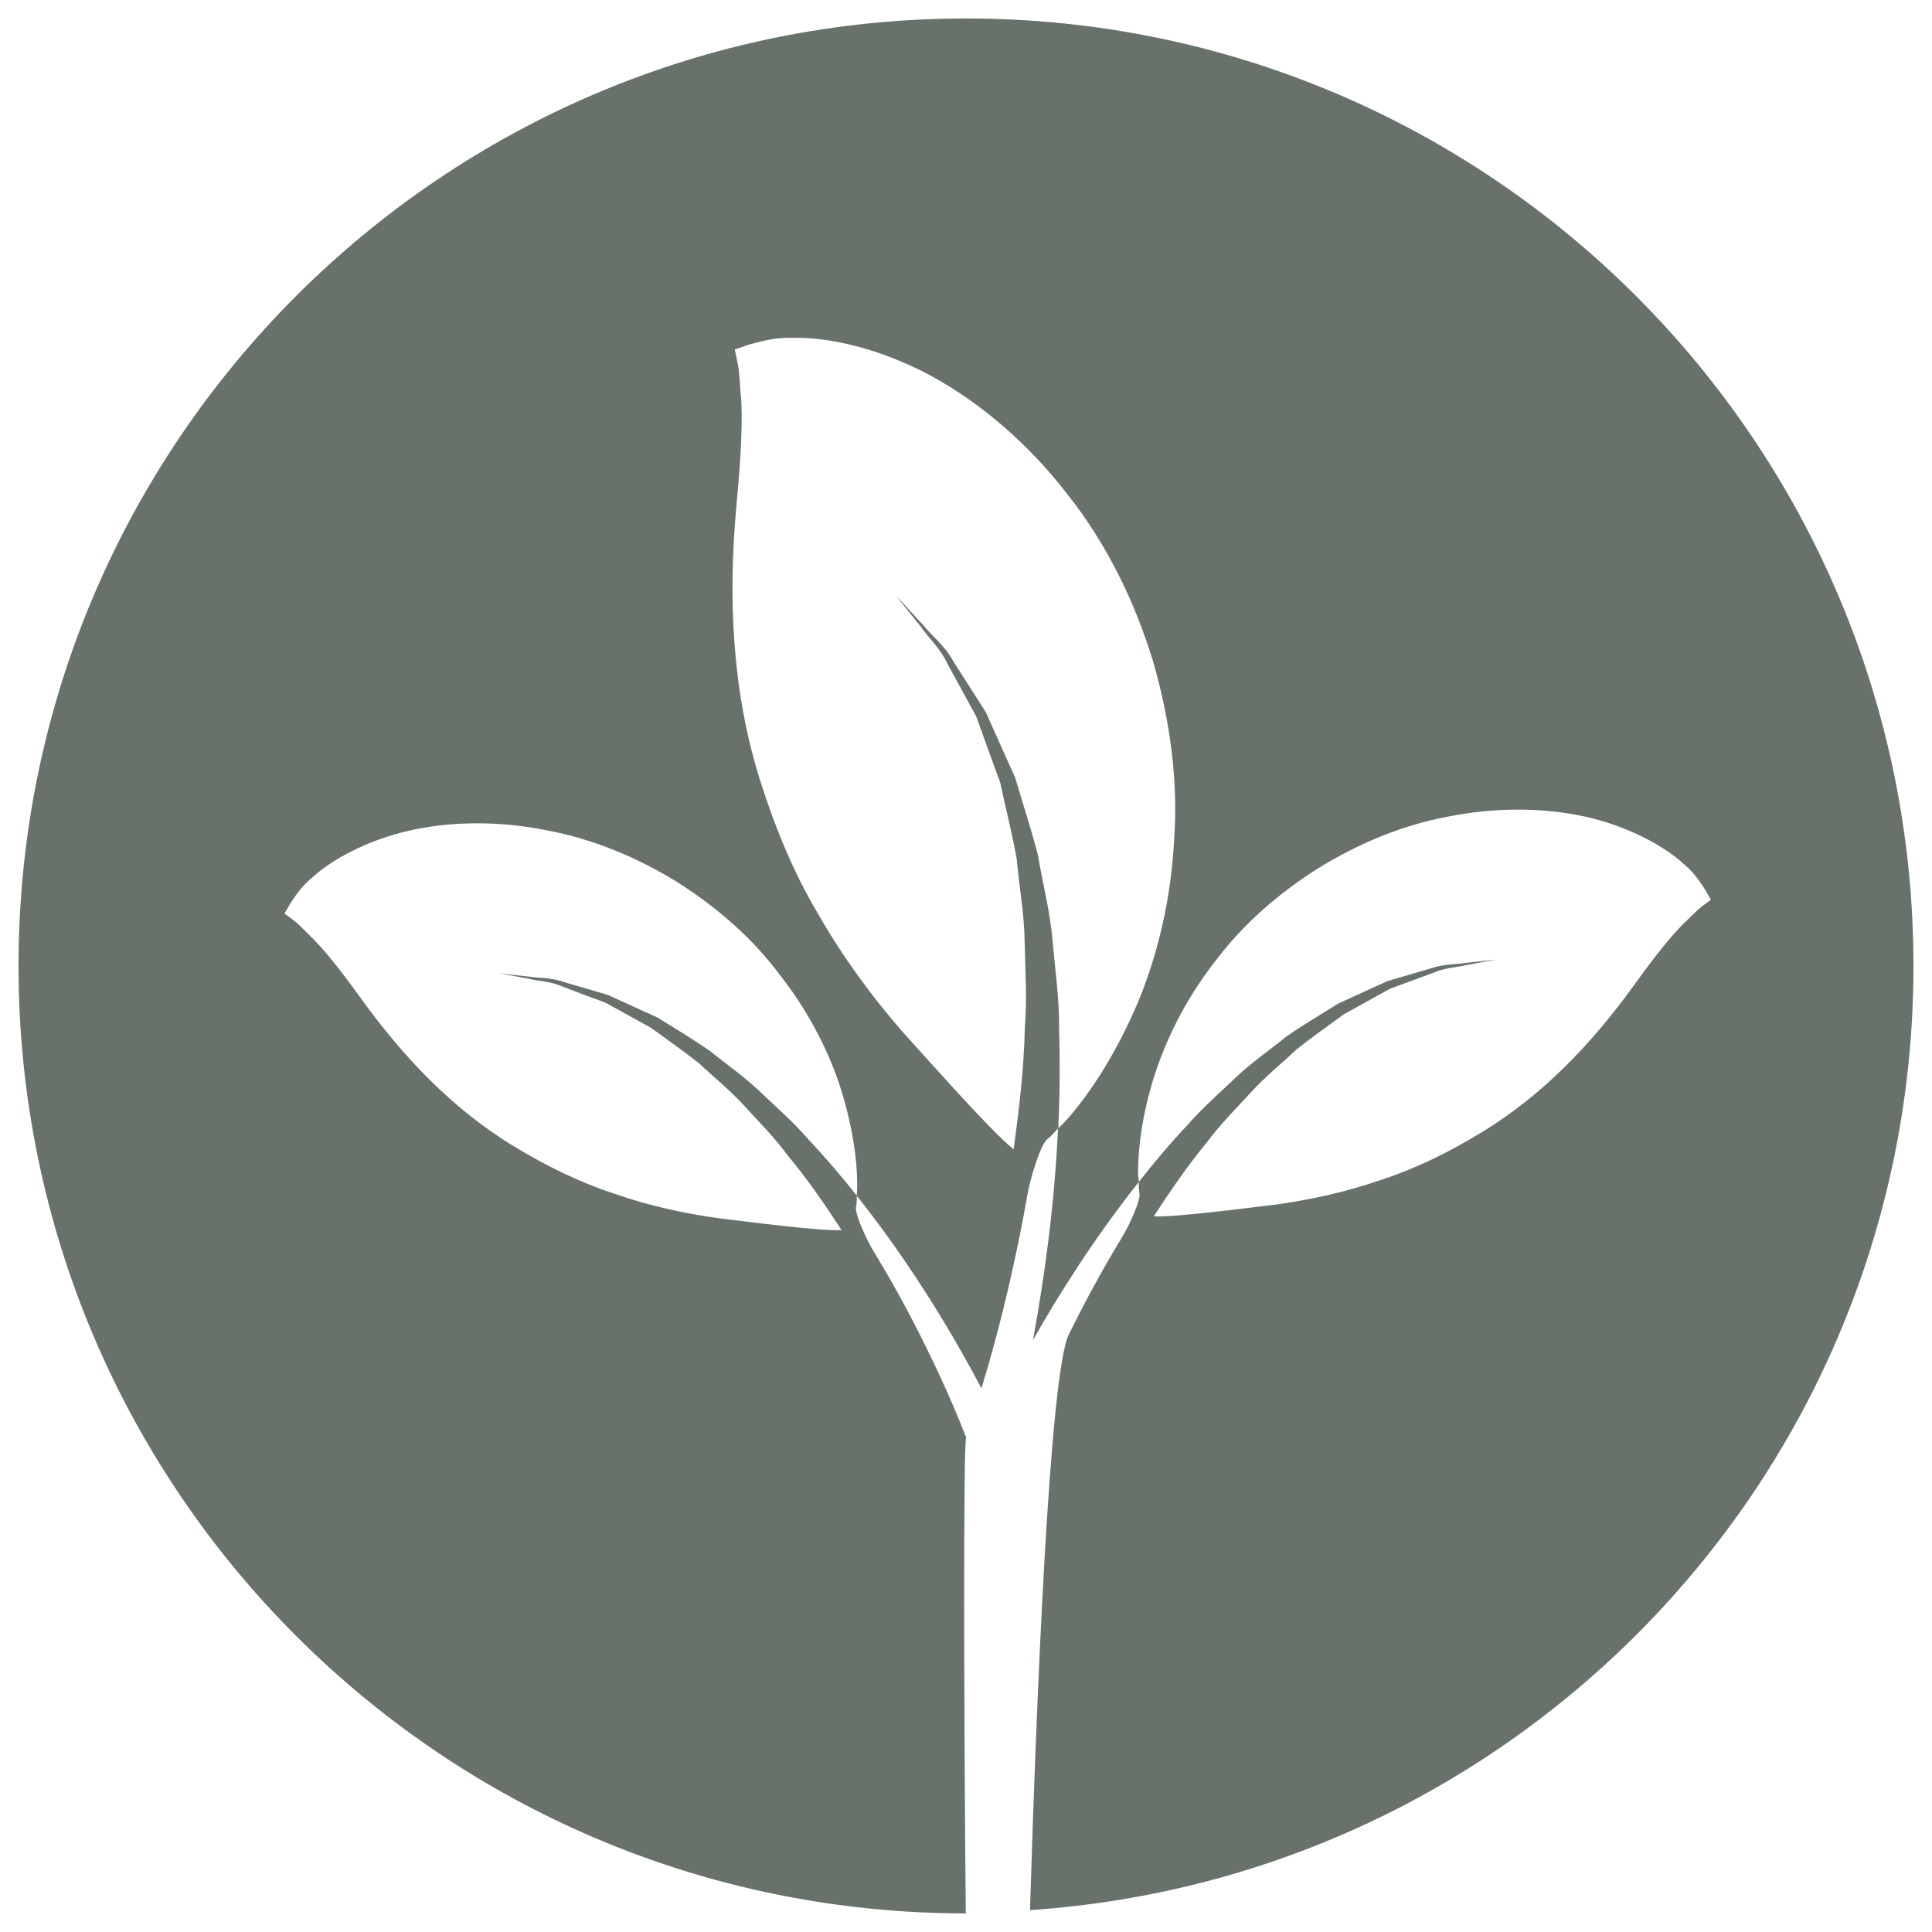 <?xml version="1.0" encoding="utf-8"?>
<!-- Generator: Adobe Illustrator 16.0.2, SVG Export Plug-In . SVG Version: 6.00 Build 0)  -->
<!DOCTYPE svg PUBLIC "-//W3C//DTD SVG 1.1//EN" "http://www.w3.org/Graphics/SVG/1.1/DTD/svg11.dtd">
<svg version="1.1" id="Layer_1" xmlns="http://www.w3.org/2000/svg" xmlns:xlink="http://www.w3.org/1999/xlink" x="0px" y="0px"
	 width="27px" height="27px" viewBox="0 0 27 27" enable-background="new 0 0 27 27" xml:space="preserve">
<g id="Forma_1">
	<g>
		<path fill="#69726A" d="M13.501,0.258c-7.313,0-13.242,5.93-13.242,13.241c0,7.313,5.928,13.239,13.238,13.241
			c-0.026-2.686-0.036-6.561,0.005-6.65c-0.082-0.211-0.261-0.658-0.552-1.248c-0.201-0.41-0.451-0.881-0.75-1.369
			c-0.085-0.139-0.258-0.514-0.237-0.604c0.012-0.053,0.009-0.104,0.012-0.156c0.801,1.006,1.396,2.035,1.741,2.689
			c0.062-0.203,0.125-0.42,0.19-0.662c0.157-0.584,0.316-1.271,0.448-2.018c0.031-0.213,0.187-0.734,0.284-0.803
			c0.056-0.043,0.102-0.1,0.148-0.148c-0.05,1.086-0.194,2.109-0.35,2.957c0.354-0.627,0.855-1.424,1.48-2.211
			c-0.002-0.041-0.011-0.082-0.011-0.123c-0.001-0.402,0.075-0.902,0.25-1.428c0.176-0.523,0.455-1.059,0.839-1.547
			c0.375-0.498,0.866-0.928,1.417-1.278c0.558-0.346,1.18-0.61,1.832-0.73c0.648-0.13,1.323-0.128,1.917,0.003
			c0.595,0.135,1.094,0.404,1.379,0.668c0.145,0.119,0.234,0.269,0.292,0.353c0.052,0.089,0.079,0.14,0.079,0.14
			s-0.043,0.03-0.124,0.092c-0.077,0.057-0.187,0.175-0.297,0.28c-0.227,0.238-0.463,0.558-0.719,0.911
			c-0.507,0.688-1.177,1.428-2.062,1.965c-0.438,0.268-0.909,0.504-1.407,0.666c-0.493,0.172-1.004,0.281-1.478,0.346
			c-0.428,0.051-1.401,0.178-1.699,0.164c0.229-0.352,0.473-0.709,0.75-1.045c0.184-0.244,0.399-0.461,0.602-0.682
			c0.203-0.225,0.435-0.408,0.642-0.605c0.224-0.18,0.451-0.336,0.663-0.492c0.23-0.127,0.446-0.249,0.647-0.358
			c0.217-0.079,0.415-0.155,0.592-0.218c0.172-0.078,0.342-0.078,0.472-0.112c0.267-0.048,0.417-0.076,0.417-0.076
			s-0.152,0.017-0.424,0.045c-0.131,0.023-0.304,0.013-0.485,0.076c-0.182,0.053-0.391,0.115-0.613,0.18
			c-0.215,0.097-0.447,0.204-0.691,0.316c-0.229,0.146-0.477,0.289-0.718,0.457c-0.229,0.188-0.482,0.357-0.707,0.572
			c-0.221,0.213-0.464,0.422-0.669,0.658c-0.246,0.26-0.474,0.531-0.689,0.805c0.003,0.051,0,0.105,0.011,0.16
			c0.021,0.088-0.151,0.461-0.237,0.6c-0.299,0.49-0.549,0.961-0.751,1.371c-0.271,0.561-0.452,5.135-0.542,8.043
			C21.293,26.23,26.741,20.51,26.741,13.5C26.742,6.188,20.816,0.258,13.501,0.258z M11.973,16.707
			c-0.217-0.271-0.444-0.539-0.689-0.799c-0.206-0.238-0.445-0.443-0.669-0.658c-0.226-0.213-0.479-0.389-0.708-0.574
			c-0.243-0.166-0.489-0.313-0.717-0.455c-0.245-0.111-0.476-0.219-0.693-0.316c-0.224-0.067-0.432-0.128-0.614-0.18
			c-0.18-0.066-0.351-0.054-0.485-0.076c-0.269-0.03-0.423-0.047-0.423-0.047s0.153,0.026,0.419,0.077
			c0.13,0.033,0.298,0.032,0.472,0.11c0.176,0.069,0.373,0.142,0.59,0.221c0.2,0.109,0.417,0.23,0.647,0.357
			c0.212,0.156,0.441,0.314,0.665,0.492c0.209,0.197,0.441,0.381,0.643,0.605c0.2,0.219,0.416,0.436,0.598,0.684
			c0.279,0.334,0.523,0.691,0.752,1.043c-0.301,0.016-1.274-0.113-1.7-0.164c-0.474-0.064-0.984-0.172-1.477-0.346
			c-0.499-0.162-0.971-0.4-1.407-0.664c-0.883-0.537-1.553-1.277-2.063-1.969c-0.255-0.352-0.49-0.671-0.718-0.908
			c-0.11-0.104-0.215-0.224-0.296-0.281c-0.083-0.063-0.124-0.093-0.124-0.093s0.028-0.048,0.081-0.139
			c0.055-0.083,0.147-0.233,0.293-0.352c0.284-0.263,0.782-0.534,1.375-0.668c0.591-0.134,1.268-0.135,1.915-0.003
			c0.656,0.121,1.278,0.385,1.834,0.729c0.552,0.352,1.043,0.781,1.417,1.281c0.383,0.486,0.665,1.021,0.842,1.547
			c0.17,0.527,0.25,1.025,0.246,1.424C11.981,16.627,11.974,16.668,11.973,16.707z M16.408,11.747c-0.043,0.82-0.229,1.6-0.51,2.272
			c-0.288,0.674-0.642,1.238-0.995,1.635c-0.031,0.039-0.076,0.074-0.113,0.115c0.021-0.459,0.025-0.926,0.011-1.396
			c0.005-0.418-0.058-0.833-0.092-1.24c-0.036-0.408-0.141-0.801-0.204-1.185c-0.098-0.377-0.217-0.736-0.317-1.077
			c-0.145-0.326-0.283-0.633-0.411-0.918c-0.167-0.26-0.319-0.501-0.455-0.713c-0.122-0.223-0.305-0.359-0.416-0.5
			c-0.244-0.263-0.383-0.414-0.383-0.414s0.128,0.163,0.353,0.441c0.099,0.148,0.267,0.292,0.371,0.521
			c0.118,0.216,0.253,0.461,0.398,0.729c0.102,0.285,0.212,0.592,0.333,0.919c0.072,0.341,0.164,0.697,0.231,1.069
			c0.032,0.377,0.106,0.76,0.111,1.16c0.008,0.396,0.036,0.798,0.002,1.205c-0.013,0.574-0.08,1.141-0.157,1.691
			c-0.313-0.248-1.169-1.221-1.551-1.641c-0.418-0.479-0.827-1.031-1.17-1.63c-0.357-0.594-0.618-1.242-0.822-1.886
			c-0.411-1.303-0.435-2.622-0.338-3.749c0.053-0.572,0.095-1.097,0.077-1.532c-0.021-0.198-0.023-0.411-0.05-0.536
			c-0.026-0.13-0.042-0.203-0.042-0.203s0.068-0.024,0.198-0.068c0.13-0.033,0.351-0.104,0.598-0.094
			c0.512-0.017,1.244,0.15,1.949,0.532c0.707,0.385,1.378,0.969,1.91,1.662c0.546,0.688,0.935,1.495,1.189,2.322
			C16.355,10.073,16.468,10.927,16.408,11.747z"/>
	</g>
</g>
</svg>
